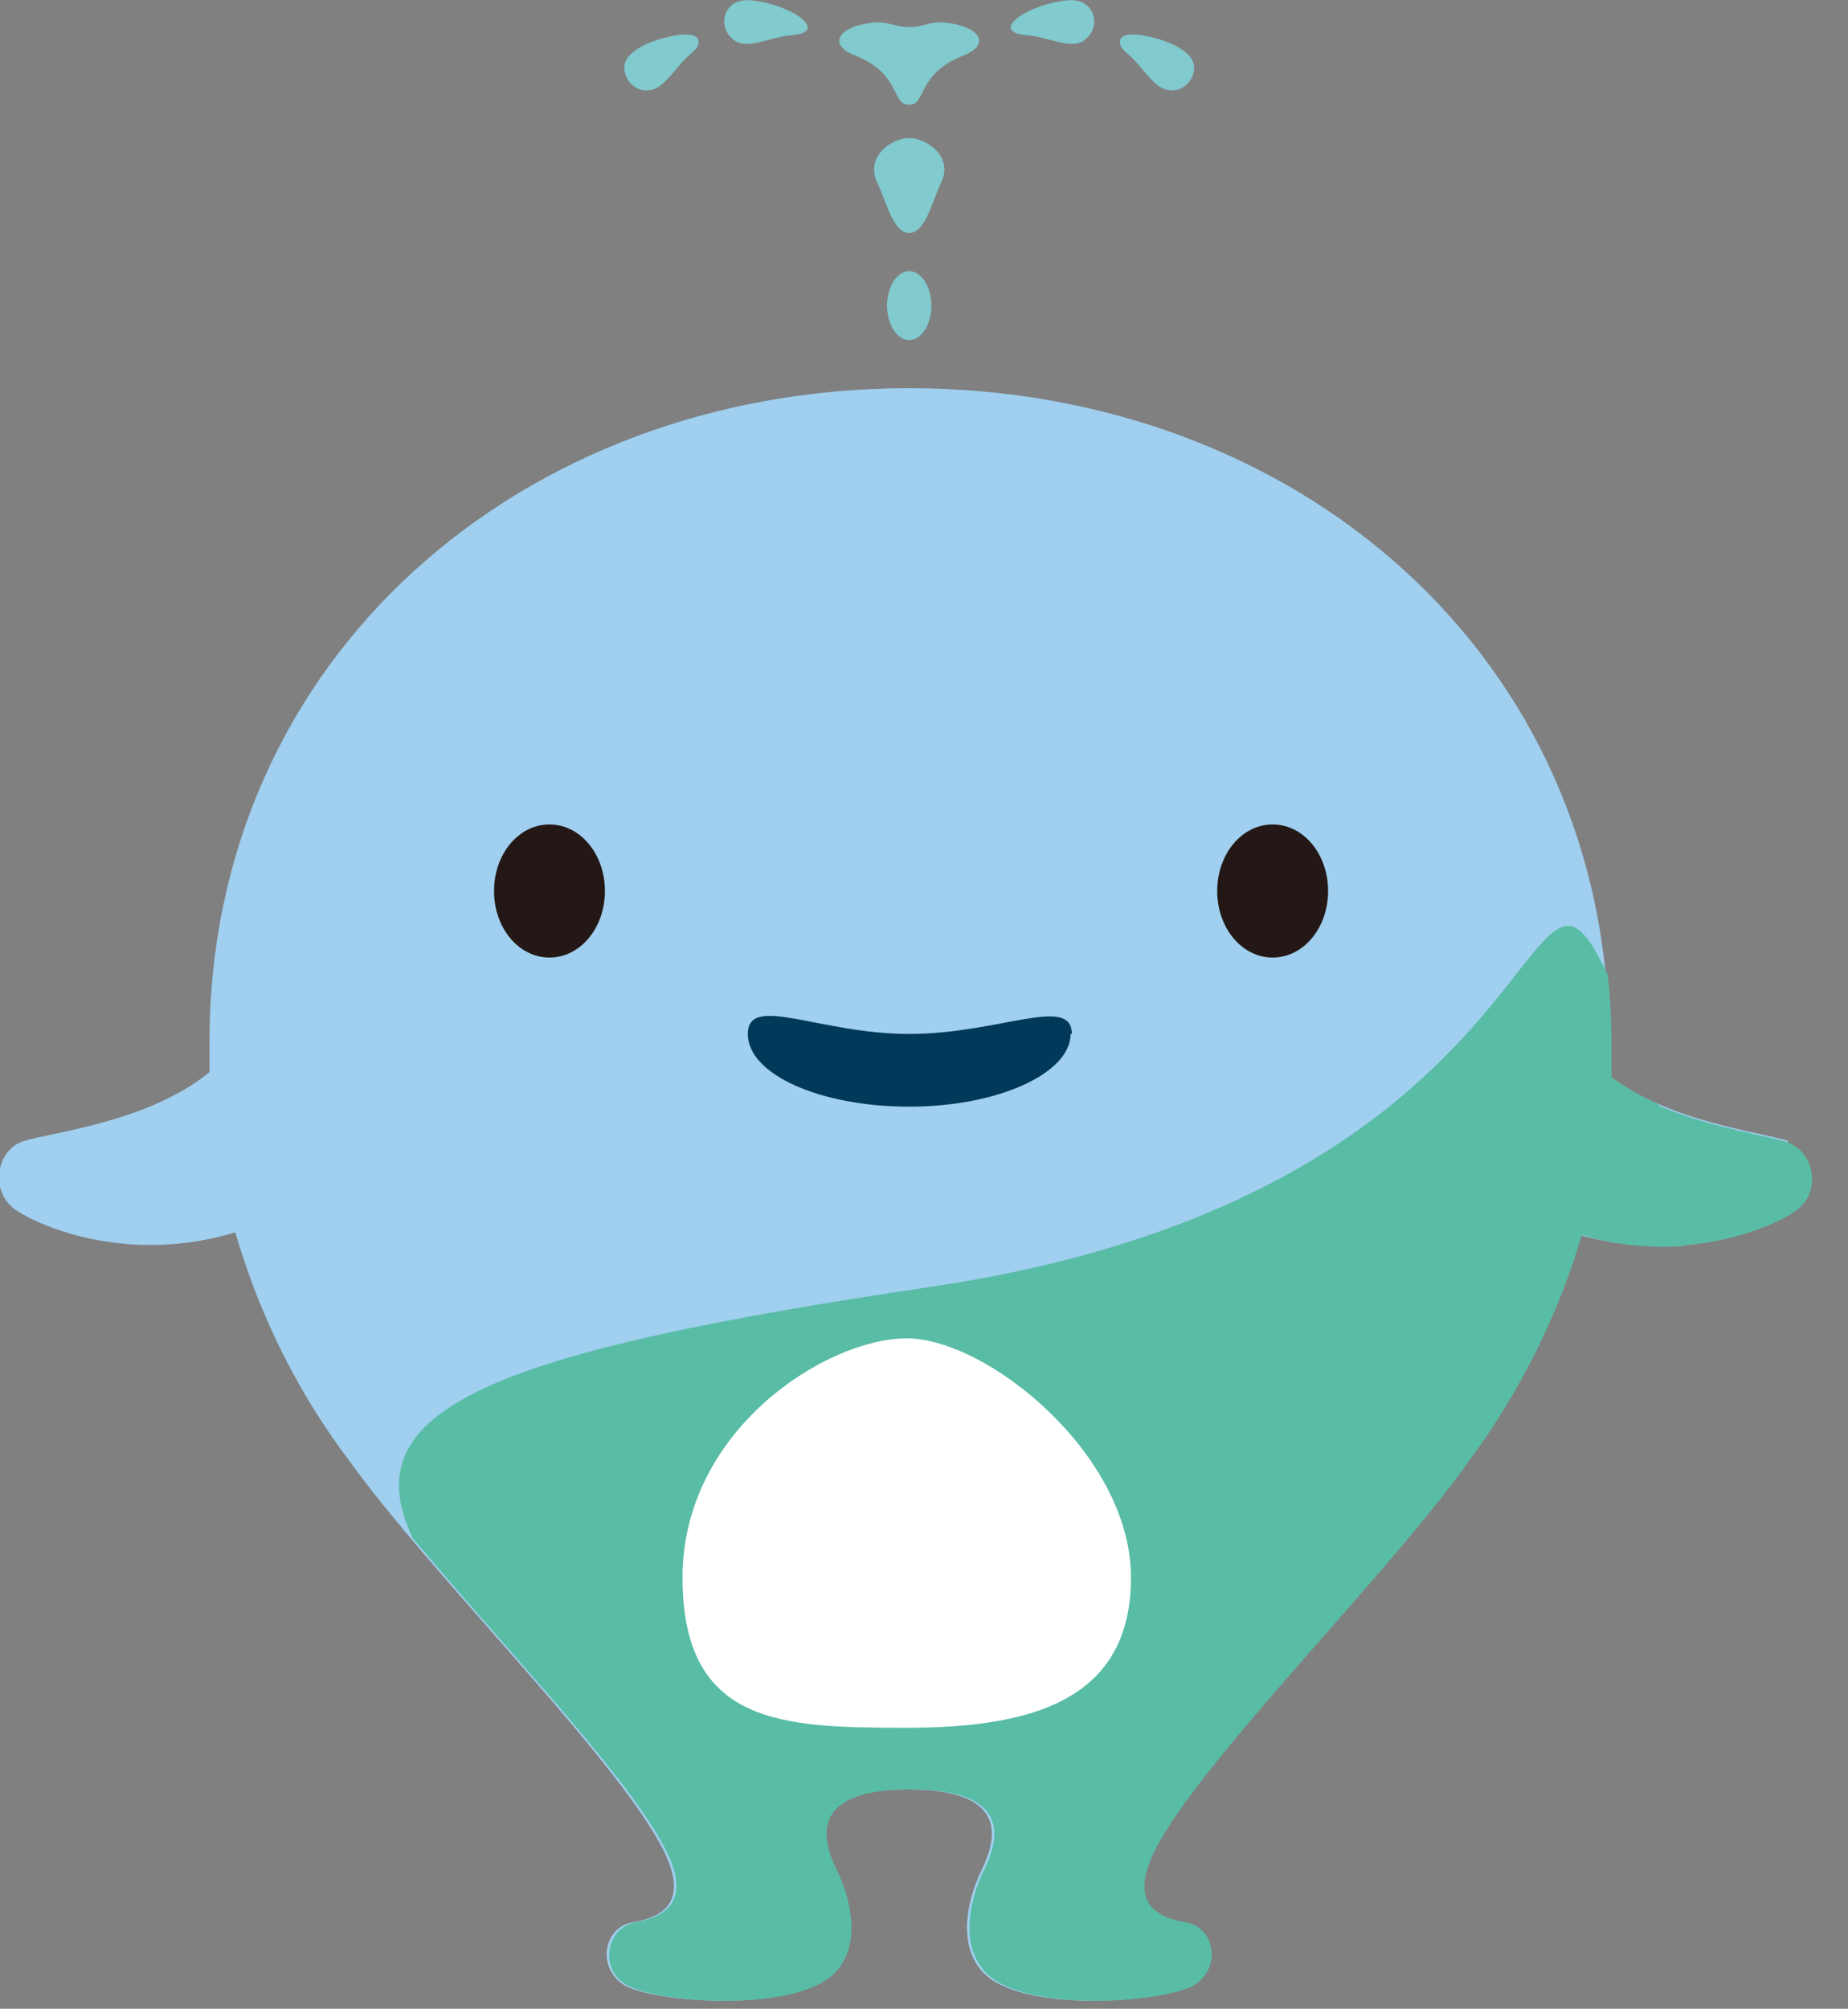 <?xml version="1.0" encoding="UTF-8"?>
<svg id="_レイヤー_1" xmlns="http://www.w3.org/2000/svg" version="1.1" viewBox="0 0 150 163">
  <rect x="0" y="0" width="150" height="163" fill="#808080" stroke="none"/>
  <!-- Generator: Adobe Illustrator 29.6.1, SVG Export Plug-In . SVG Version: 2.1.1 Build 9)  -->
  <defs>
    <style>
      .st0 {
        fill: #59bca5;
      }

      .st1 {
        fill: #003959;
      }

      .st2 {
        fill: #231815;
      }

      .st3 {
        fill: #fff;
      }

      .st4 {
        fill: #a0cfef;
      }

      .st5 {
        fill: #81cace;
      }
    </style>
  </defs>
  <path class="st4" d="M145.2,92.6c-2-.7-9.6-1.5-14.6-5.3,0-.9,0-1.8,0-2.7,0-31.4-25.4-53.1-56.8-53.1s-56.8,21.8-56.8,53.1,0,1.6,0,2.4c-5,4.1-13,4.9-15.1,5.6-2.2.7-2.8,4.1-.6,5.6,2.1,1.4,9.2,4.4,17.8,1.8,2,6.9,5.2,13.2,9.3,18.6,6.4,8.9,20.7,23.1,25,30.7,3,5.2.2,6.3-2.1,6.7-2.3.4-2.9,3.7-.6,5.1,2.4,1.4,14.4,2.4,17.2-1.4,1.9-2.5.7-6.2-.2-8-1-2.1-2.6-6.5,6-6.5s7,4.4,6,6.5c-.9,1.8-2.1,5.5-.2,8,2.8,3.8,14.8,2.8,17.2,1.4,2.3-1.3,1.7-4.6-.6-5.1-2.3-.4-5.1-1.6-2.1-6.7,4.3-7.6,18.7-21.8,25-30.7,4-5.4,7.2-11.6,9.2-18.4,8.4,2.4,15.3-.5,17.4-1.9,2.2-1.5,1.6-4.9-.6-5.6"/>
  <path class="st2" d="M107.8,72.3c0,3-2,5.4-4.5,5.4s-4.5-2.4-4.5-5.4,2-5.4,4.5-5.4,4.5,2.4,4.5,5.4"/>
  <path class="st2" d="M49.1,72.3c0,3-2,5.4-4.5,5.4s-4.5-2.4-4.5-5.4,2-5.4,4.5-5.4,4.5,2.4,4.5,5.4"/>
  <path class="st5" d="M75.6,24.8c0,1.5-.8,2.8-1.8,2.8s-1.8-1.3-1.8-2.8.8-2.8,1.8-2.8,1.8,1.3,1.8,2.8"/>
  <path class="st5" d="M73.8,18.9c1.3,0,1.8-2.4,2.6-4.1,1-2.1-1.2-3.6-2.6-3.6s-3.6,1.5-2.6,3.6c.8,1.7,1.3,4.1,2.6,4.1"/>
  <path class="st5" d="M73.8,8.5c1.4,0,.6-2.5,4.4-4,2.1-.8,1.5-2.2-1-2.6-1.7-.3-2.1.3-3.4.3s-1.8-.6-3.4-.3c-2.5.4-3.1,1.8-1,2.6,3.8,1.5,2.9,4,4.4,4"/>
  <path class="st5" d="M65.5,2.4c-.2.3-.5.4-1.6.5-1.5.2-3,1-4.1.5-.9-.5-1.3-1.6-.8-2.5.5-.9,1.5-1,2.5-.8,1.6.2,4.5,1.4,4,2.4"/>
  <path class="st5" d="M56.7,3.4c0,.4-.2.6-1,1.3-1,1-1.9,2.5-2.9,2.6-1,.2-1.9-.5-2.1-1.5-.2-1,.6-1.6,1.5-2.1,1.4-.7,4.3-1.4,4.5-.4"/>
  <path class="st5" d="M82.1,2.4c.2.3.5.4,1.6.5,1.5.2,3.1,1,4.1.5.9-.5,1.3-1.6.8-2.5-.5-.9-1.5-1-2.5-.8-1.6.2-4.5,1.4-4,2.4"/>
  <path class="st5" d="M90.9,3.4c0,.4.2.6,1,1.3,1,1,1.9,2.5,2.9,2.6,1,.2,1.9-.5,2.1-1.5.2-1-.6-1.6-1.5-2.1-1.4-.7-4.3-1.4-4.5-.4"/>
  <path class="st1" d="M86.9,83.9c0,3.2-5.9,5.9-13.1,5.9s-13.1-2.6-13.1-5.9,5.8,0,13.1,0,13.2-3.2,13.2,0"/>
  <path class="st0" d="M136.7,101.1c-2.5.2-5.3,0-8.3-.9-2,6.8-5.2,13-9.2,18.4-6.3,8.9-20.7,23.2-25,30.7-3,5.2-.2,6.3,2.1,6.7,2.3.4,2.9,3.7.6,5.1-2.4,1.4-14.4,2.4-17.2-1.4-1.9-2.5-.7-6.2.2-8,1-2.1,2.6-6.5-6-6.5s-7,4.4-6,6.5c.9,1.8,2.1,5.5.2,8-2.8,3.8-14.8,2.8-17.2,1.4-2.3-1.3-1.7-4.6.6-5.1,2.3-.4,5.1-1.6,2.1-6.7-3.4-6-13.1-16.1-20.1-24.5h0c-5-10.5,6.4-15.1,42.2-20.4,50.8-7.6,47.8-39.9,54.6-25.7l.2.4c.2,1.8.3,3.7.3,5.5s0,1.8,0,2.8c1.2.9,2.5,1.6,3.8,2.2,1.2,3.9,2,7.7,2.4,11.4"/>
  <path class="st3" d="M73.6,108.6c-6.5,0-18.2,7.4-18.2,19.4s8.1,12.2,18.2,12.2,18.2-2.2,18.2-12.2-11.7-19.4-18.2-19.4"/>
  <path class="st0" d="M128.9,86c4.9,5,14,5.9,16.2,6.7s2.8,4.1.6,5.6c-2.2,1.5-9.9,4.7-19,1.3"/>
</svg>